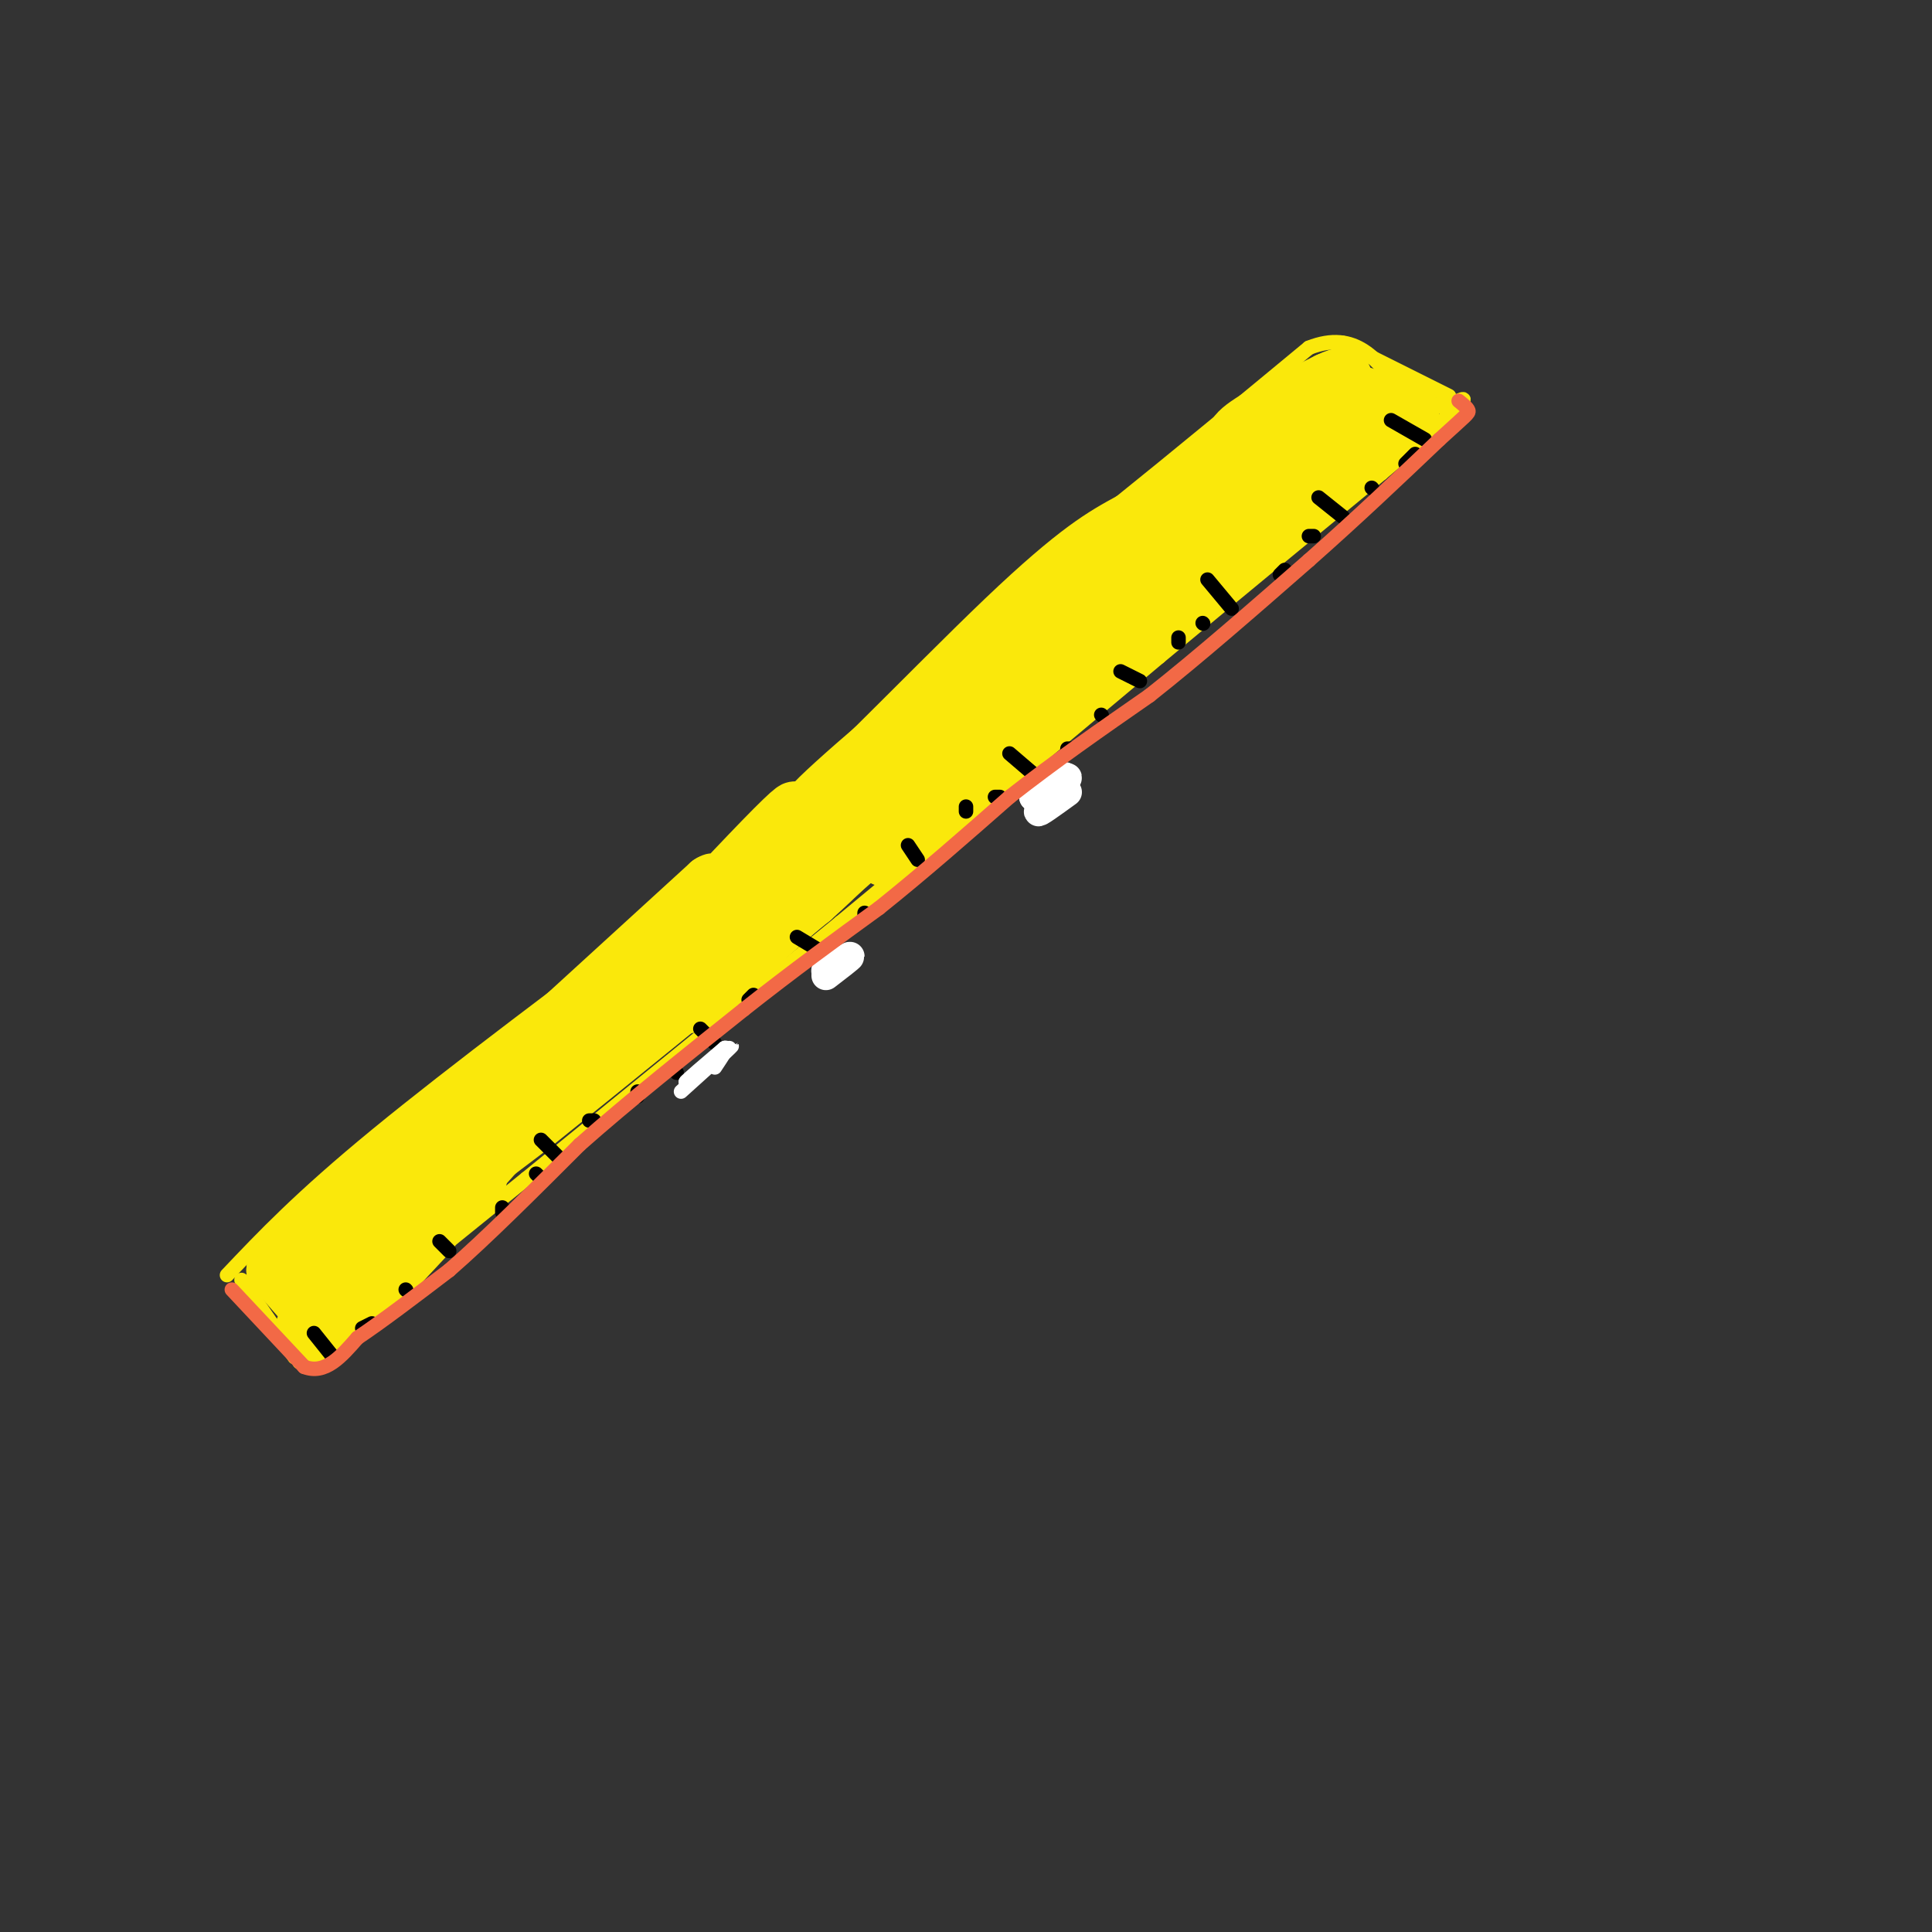 <svg viewBox='0 0 400 400' version='1.1' xmlns='http://www.w3.org/2000/svg' xmlns:xlink='http://www.w3.org/1999/xlink'><rect x="0" y="0" width="400" height="400" fill="#333333" stroke="none"/><g fill='none' stroke='#fae80b' stroke-width='3' stroke-linecap='round' stroke-linejoin='round'><path d='M47,264c7.583,-8.000 15.167,-16.000 31,-29c15.833,-13.000 39.917,-31.000 64,-49'/><path d='M142,186c22.756,-20.244 47.644,-46.356 63,-61c15.356,-14.644 21.178,-17.822 27,-21'/><path d='M232,104c11.000,-8.833 25.000,-20.417 39,-32'/><path d='M271,72c9.667,-3.833 14.333,2.583 19,9'/><path d='M290,81c5.000,2.167 8.000,3.083 11,4'/><path d='M278,71c0.000,0.000 22.000,11.000 22,11'/><path d='M50,265c0.000,0.000 11.000,16.000 11,16'/><path d='M62,282c0.000,0.000 47.000,-38.000 47,-38'/><path d='M109,244c18.667,-15.167 41.833,-34.083 65,-53'/><path d='M174,191c21.833,-18.000 43.917,-36.500 66,-55'/><path d='M240,136c18.667,-15.500 32.333,-26.750 46,-38'/><path d='M286,98c10.333,-8.667 13.167,-11.333 16,-14'/><path d='M302,84c2.333,-2.333 0.167,-1.167 -2,0'/></g>
<g fill='none' stroke='#fae80b' stroke-width='12' stroke-linecap='round' stroke-linejoin='round'><path d='M61,262c-1.822,0.956 -3.644,1.911 -3,1c0.644,-0.911 3.756,-3.689 4,-4c0.244,-0.311 -2.378,1.844 -5,4'/><path d='M57,263c6.200,-6.044 24.200,-23.156 28,-27c3.800,-3.844 -6.600,5.578 -17,15'/><path d='M68,251c7.622,-5.889 35.178,-28.111 45,-36c9.822,-7.889 1.911,-1.444 -6,5'/><path d='M107,220c-4.578,4.022 -13.022,11.578 -7,6c6.022,-5.578 26.511,-24.289 47,-43'/><path d='M147,183c4.155,-2.785 -8.959,11.751 -9,12c-0.041,0.249 12.989,-13.789 20,-21c7.011,-7.211 8.003,-7.595 5,-4c-3.003,3.595 -10.001,11.170 -8,10c2.001,-1.170 13.000,-11.085 24,-21'/><path d='M179,159c7.496,-5.637 14.235,-9.229 9,-5c-5.235,4.229 -22.444,16.278 -20,13c2.444,-3.278 24.543,-21.882 30,-26c5.457,-4.118 -5.726,6.252 -9,9c-3.274,2.748 1.363,-2.126 6,-7'/><path d='M195,143c9.667,-8.167 30.833,-25.083 52,-42'/><path d='M247,101c9.511,-8.756 7.289,-9.644 10,-12c2.711,-2.356 10.356,-6.178 18,-10'/><path d='M275,79c3.500,-1.667 3.250,-0.833 3,0'/><path d='M276,80c0.000,0.000 16.000,5.000 16,5'/><path d='M59,262c0.000,0.000 6.000,10.000 6,10'/><path d='M58,264c0.000,0.000 7.000,8.000 7,8'/><path d='M63,275c3.083,-4.500 6.167,-9.000 14,-16c7.833,-7.000 20.417,-16.500 33,-26'/><path d='M110,233c15.167,-12.167 36.583,-29.583 58,-47'/><path d='M168,186c12.267,-11.000 13.933,-15.000 21,-21c7.067,-6.000 19.533,-14.000 32,-22'/><path d='M221,143c13.500,-10.000 31.250,-24.000 49,-38'/><path d='M270,105c11.000,-9.333 14.000,-13.667 17,-18'/><path d='M287,88c-3.624,-0.505 -7.248,-1.010 -15,5c-7.752,6.010 -19.632,18.536 -18,17c1.632,-1.536 16.778,-17.133 23,-24c6.222,-6.867 3.521,-5.003 -6,3c-9.521,8.003 -25.863,22.144 -31,27c-5.137,4.856 0.932,0.428 7,-4'/><path d='M247,112c7.762,-6.845 23.667,-21.958 16,-15c-7.667,6.958 -38.905,35.988 -50,46c-11.095,10.012 -2.048,1.006 7,-8'/><path d='M244,115c-26.917,23.083 -53.833,46.167 -61,52c-7.167,5.833 5.417,-5.583 18,-17'/><path d='M219,132c-22.333,22.833 -44.667,45.667 -52,53c-7.333,7.333 0.333,-0.833 8,-9'/><path d='M210,149c-15.625,15.810 -31.250,31.619 -26,28c5.250,-3.619 31.375,-26.667 33,-28c1.625,-1.333 -21.250,19.048 -29,25c-7.750,5.952 -0.375,-2.524 7,-11'/><path d='M198,159c-21.917,19.583 -43.833,39.167 -52,46c-8.167,6.833 -2.583,0.917 3,-5'/><path d='M177,171c-22.583,18.667 -45.167,37.333 -52,43c-6.833,5.667 2.083,-1.667 11,-9'/><path d='M161,182c8.333,-7.467 16.667,-14.933 3,-3c-13.667,11.933 -49.333,43.267 -59,51c-9.667,7.733 6.667,-8.133 23,-24'/><path d='M132,203c7.578,-7.511 15.156,-15.022 3,-1c-12.156,14.022 -44.044,49.578 -55,62c-10.956,12.422 -0.978,1.711 9,-9'/><path d='M99,244c0.000,0.000 -22.000,17.000 -22,17'/><path d='M78,264c0.000,0.000 -12.000,13.000 -12,13'/><path d='M153,180c0.000,0.000 58.000,-46.000 58,-46'/><path d='M231,112c0.000,0.000 -22.000,18.000 -22,18'/></g>
<g fill='none' stroke='#000000' stroke-width='3' stroke-linecap='round' stroke-linejoin='round'><path d='M65,276c0.000,0.000 4.000,5.000 4,5'/><path d='M112,236c0.000,0.000 4.000,4.000 4,4'/><path d='M165,194c0.000,0.000 5.000,3.000 5,3'/><path d='M209,156c0.000,0.000 7.000,6.000 7,6'/><path d='M250,120c0.000,0.000 5.000,6.000 5,6'/><path d='M288,87c0.000,0.000 7.000,4.000 7,4'/></g>
<g fill='none' stroke='#ffffff' stroke-width='6' stroke-linecap='round' stroke-linejoin='round'><path d='M171,202c2.500,-1.917 5.000,-3.833 5,-4c0.000,-0.167 -2.500,1.417 -5,3'/><path d='M171,201c-0.333,0.167 1.333,-0.917 3,-2'/><path d='M221,164c-3.156,2.289 -6.311,4.578 -6,4c0.311,-0.578 4.089,-4.022 5,-5c0.911,-0.978 -1.044,0.511 -3,2'/><path d='M217,165c0.733,-0.756 4.067,-3.644 4,-4c-0.067,-0.356 -3.533,1.822 -7,4'/><path d='M214,165c0.333,-0.356 4.667,-3.244 6,-4c1.333,-0.756 -0.333,0.622 -2,2'/></g>
<g fill='none' stroke='#000000' stroke-width='3' stroke-linecap='round' stroke-linejoin='round'><path d='M91,257c0.000,0.000 2.000,2.000 2,2'/><path d='M145,213c0.000,0.000 3.000,3.000 3,3'/><path d='M188,175c0.000,0.000 2.000,3.000 2,3'/><path d='M232,139c0.000,0.000 4.000,2.000 4,2'/><path d='M273,103c0.000,0.000 5.000,4.000 5,4'/><path d='M84,267c0.000,0.000 0.100,0.100 0.1,0.1'/><path d='M104,251c0.000,0.000 0.000,-1.000 0,-1'/><path d='M111,243c0.000,0.000 1.000,1.000 1,1'/><path d='M75,275c0.000,0.000 2.000,-1.000 2,-1'/><path d='M132,227c0.000,0.000 0.000,-1.000 0,-1'/><path d='M140,222c0.000,0.000 0.100,0.100 0.1,0.1'/><path d='M123,232c0.000,0.000 -1.000,0.000 -1,0'/><path d='M155,207c0.000,0.000 1.000,-1.000 1,-1'/><path d='M179,190c0.000,0.000 0.000,-1.000 0,-1'/><path d='M200,167c0.000,0.000 0.000,1.000 0,1'/><path d='M206,165c0.000,0.000 1.000,0.000 1,0'/><path d='M221,155c0.000,0.000 1.000,0.000 1,0'/><path d='M228,148c0.000,0.000 0.100,0.100 0.1,0.1'/><path d='M244,133c0.000,0.000 0.000,-1.000 0,-1'/><path d='M249,129c0.000,0.000 0.100,0.100 0.1,0.1'/><path d='M265,119c0.000,0.000 1.000,-1.000 1,-1'/><path d='M272,111c0.000,0.000 -1.000,0.000 -1,0'/><path d='M284,101c0.000,0.000 0.100,0.100 0.1,0.1'/><path d='M291,96c0.000,0.000 2.000,-2.000 2,-2'/></g>
<g fill='none' stroke='#f26946' stroke-width='3' stroke-linecap='round' stroke-linejoin='round'><path d='M48,267c0.000,0.000 15.000,16.000 15,16'/><path d='M63,283c4.333,1.667 7.667,-2.167 11,-6'/><path d='M74,277c5.000,-3.333 12.000,-8.667 19,-14'/><path d='M93,263c7.667,-6.667 17.333,-16.333 27,-26'/><path d='M120,237c10.167,-9.000 22.083,-18.500 34,-28'/><path d='M154,209c10.333,-8.167 19.167,-14.583 28,-21'/><path d='M182,188c9.167,-7.333 18.083,-15.167 27,-23'/><path d='M209,165c9.333,-7.333 19.167,-14.167 29,-21'/><path d='M238,144c10.333,-8.167 21.667,-18.083 33,-28'/><path d='M271,116c10.000,-8.833 18.500,-16.917 27,-25'/><path d='M298,91c5.622,-5.133 6.178,-5.467 6,-6c-0.178,-0.533 -1.089,-1.267 -2,-2'/></g>
<g fill='none' stroke='#ffffff' stroke-width='3' stroke-linecap='round' stroke-linejoin='round'><path d='M141,226c4.333,-3.917 8.667,-7.833 10,-9c1.333,-1.167 -0.333,0.417 -2,2'/><path d='M149,219c-1.500,1.167 -4.250,3.083 -7,5'/><path d='M142,224c0.167,-0.333 4.083,-3.667 8,-7'/><path d='M150,217c1.000,-0.500 -0.500,1.750 -2,4'/></g>
</svg>